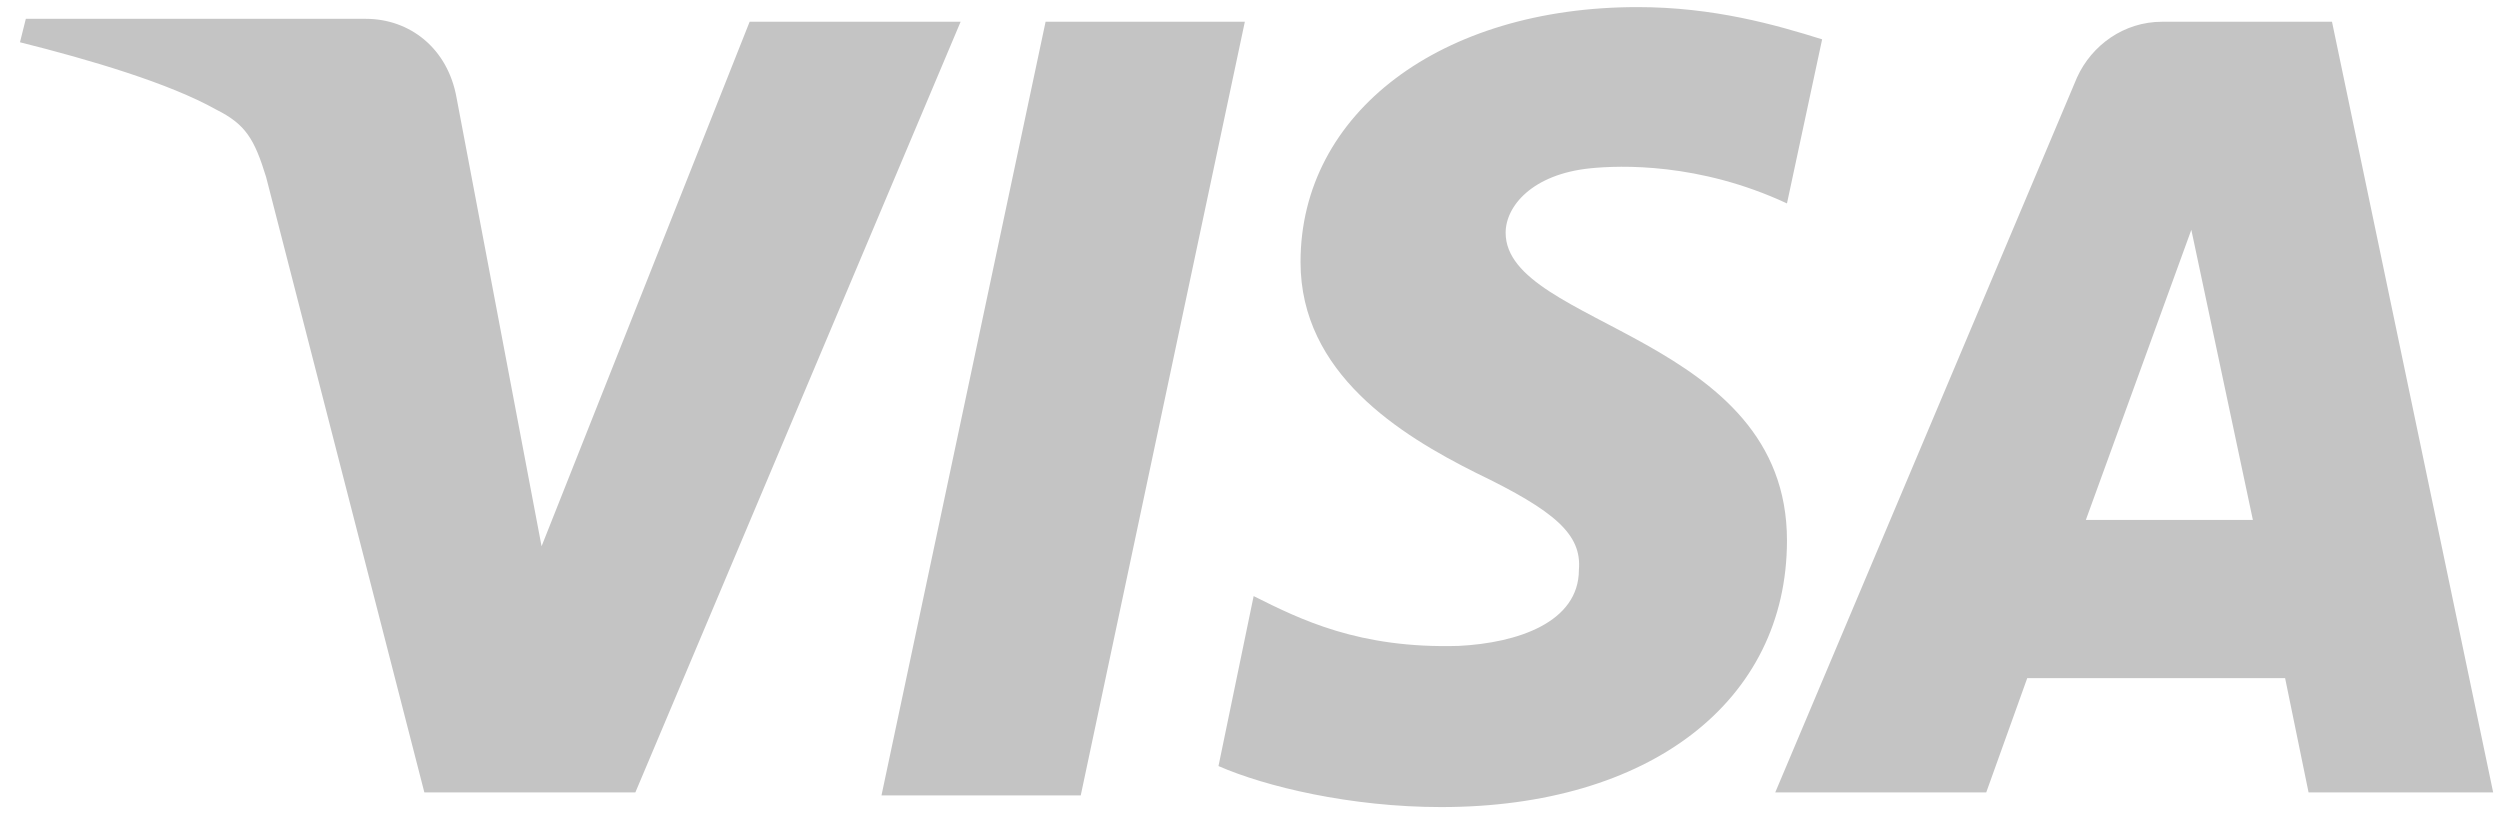 <svg width="94" height="31" viewBox="0 0 94 31" fill="none" xmlns="http://www.w3.org/2000/svg">
<g clip-path="url(#clip0_18_12151)">
<path d="M36.119 0.818L23.889 29.795H15.956L10.006 6.658C9.565 5.225 9.235 4.674 8.133 4.123C6.37 3.132 3.395 2.25 0.751 1.589L0.971 0.708H13.752C15.405 0.708 16.837 1.81 17.168 3.683L20.363 20.54L28.186 0.818H36.119ZM67.19 20.32C67.19 12.607 56.612 12.277 56.612 8.751C56.612 7.759 57.604 6.547 59.808 6.327C60.909 6.217 63.884 6.107 67.19 7.649L68.512 1.479C66.749 0.928 64.435 0.267 61.57 0.267C54.188 0.267 48.9 4.234 48.9 9.853C48.9 14.04 52.646 16.353 55.511 17.786C58.485 19.218 59.477 20.099 59.367 21.422C59.367 23.405 57.053 24.176 54.849 24.286C51.103 24.396 48.9 23.295 47.137 22.413L45.815 28.804C47.578 29.575 50.773 30.346 54.188 30.346C62.011 30.346 67.19 26.38 67.19 20.32ZM86.802 29.795H93.743L87.683 0.818H81.293C79.86 0.818 78.648 1.699 78.097 2.911L66.749 29.795H74.682L76.224 25.498H85.92L86.802 29.795ZM78.428 19.549L82.394 8.641L84.708 19.549H78.428ZM46.806 0.818L40.636 29.906H33.144L39.314 0.818H46.806Z" fill="#C4C4C4"/>
</g>
<defs>
<clipPath id="clip0_18_12151">
<rect width="92.992" height="30.079" fill="white" transform="translate(0.751 0.267)"/>
</clipPath>
</defs>
</svg>
